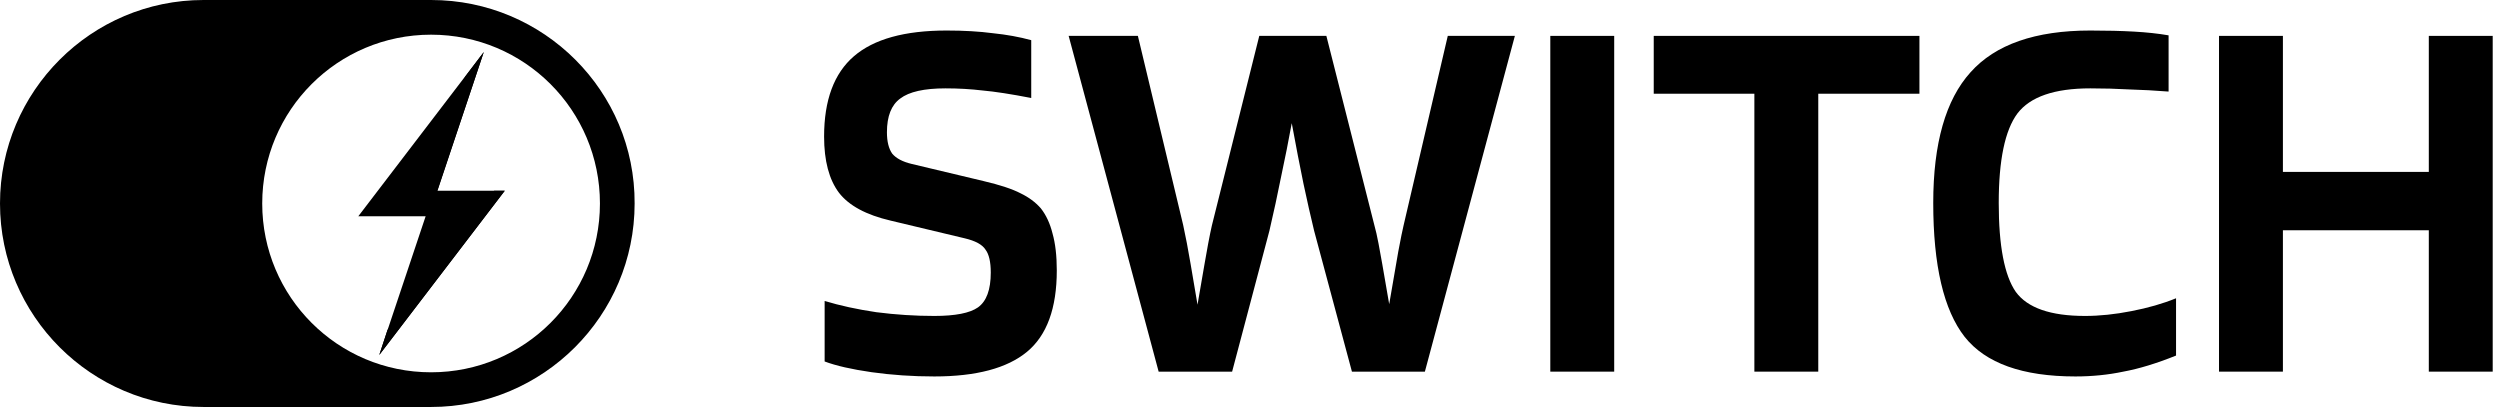 <svg width="172" height="28" viewBox="0 0 172 28" fill="none" xmlns="http://www.w3.org/2000/svg">
<path d="M66.37 16.395L61.277 15.179C59.592 14.786 58.408 14.148 57.724 13.264C57.04 12.355 56.698 11.065 56.698 9.395C56.698 6.89 57.382 5.048 58.75 3.869C60.117 2.69 62.242 2.1 65.124 2.1C66.321 2.1 67.383 2.162 68.311 2.285C69.264 2.383 70.143 2.542 70.949 2.764V6.742C69.557 6.472 68.445 6.3 67.615 6.227C66.785 6.128 65.93 6.079 65.051 6.079C63.585 6.079 62.547 6.313 61.937 6.779C61.326 7.221 61.021 7.995 61.021 9.1C61.021 9.739 61.143 10.23 61.387 10.574C61.656 10.893 62.096 11.127 62.706 11.274L67.652 12.453C68.8 12.723 69.654 13.006 70.216 13.3C70.778 13.57 71.242 13.914 71.608 14.332C71.975 14.799 72.243 15.376 72.414 16.064C72.609 16.751 72.707 17.599 72.707 18.606C72.707 21.209 72.023 23.076 70.656 24.206C69.288 25.335 67.163 25.9 64.281 25.9C62.792 25.9 61.351 25.802 59.959 25.606C58.591 25.409 57.516 25.163 56.735 24.869V20.706C57.785 21.025 58.969 21.283 60.288 21.479C61.632 21.651 62.963 21.737 64.281 21.737C65.722 21.737 66.724 21.541 67.285 21.148C67.871 20.73 68.165 19.932 68.165 18.753C68.165 18.016 68.043 17.488 67.798 17.169C67.579 16.825 67.102 16.567 66.37 16.395Z" fill="black"/>
<path d="M79.715 25.569L73.523 2.469H78.286L81.4 15.474C81.473 15.818 81.558 16.235 81.656 16.727C81.754 17.218 81.998 18.63 82.389 20.963C82.78 18.679 83.024 17.279 83.122 16.764C83.219 16.248 83.305 15.83 83.378 15.511L86.638 2.469H91.254L94.551 15.474C94.649 15.818 94.747 16.248 94.844 16.764C94.942 17.255 95.186 18.642 95.577 20.927C95.846 19.404 96.053 18.2 96.2 17.316C96.371 16.407 96.493 15.806 96.566 15.511L99.607 2.469H104.223L98.032 25.569H93.013L90.412 15.879C90.168 14.872 89.923 13.792 89.679 12.637C89.435 11.458 89.166 10.07 88.873 8.474C88.653 9.678 88.409 10.906 88.14 12.158C87.896 13.386 87.628 14.627 87.335 15.879L84.77 25.569H79.715Z" fill="black"/>
<path d="M111.057 2.469V25.569H106.661V2.469H111.057Z" fill="black"/>
<path d="M132.057 2.469V6.448H125.097V25.569H120.701V6.448H113.777V2.469H132.057Z" fill="black"/>
<path d="M143.448 21.737C144.449 21.737 145.511 21.627 146.635 21.406C147.783 21.185 148.809 20.89 149.712 20.521V24.463C148.369 25.004 147.16 25.372 146.085 25.569C145.035 25.79 143.936 25.9 142.788 25.9C139.149 25.9 136.609 24.992 135.168 23.174C133.728 21.332 133.007 18.262 133.007 13.963C133.007 9.862 133.862 6.865 135.571 4.974C137.281 3.058 140.029 2.1 143.814 2.1C144.938 2.1 145.939 2.125 146.818 2.174C147.697 2.223 148.491 2.309 149.199 2.432V6.3C148.271 6.227 147.368 6.178 146.488 6.153C145.634 6.104 144.742 6.079 143.814 6.079C141.347 6.079 139.674 6.656 138.795 7.811C137.94 8.965 137.513 11.016 137.513 13.963C137.513 16.911 137.904 18.95 138.685 20.079C139.491 21.185 141.079 21.737 143.448 21.737Z" fill="black"/>
<path d="M157.064 25.569H152.668V2.469H157.064V11.827H167.102V2.469H171.498V25.569H167.102V15.842H157.064V25.569Z" fill="black"/>
<path d="M29.658 0H14.004C6.283 0 0 6.281 0 14C0 21.719 6.283 28 14.004 28H29.658C37.38 28 43.662 21.719 43.662 14C43.697 6.281 37.415 0 29.658 0ZM29.658 25.614C23.235 25.614 18.041 20.421 18.041 14C18.041 7.579 23.235 2.386 29.658 2.386C36.081 2.386 41.276 7.579 41.276 14C41.276 20.421 36.081 25.614 29.658 25.614Z" fill="black"/>
<path d="M26.09 24.422L34.724 13.124H30.091L33.285 3.58L24.651 14.879H29.284L26.09 24.422Z" fill="black"/>
<path d="M30.091 13.124H29.354L31.987 5.3L33.285 3.58L30.091 13.124Z" fill="black"/>
<path d="M34.73 13.124L26.096 24.423L26.657 22.703L33.993 13.124H34.73Z" fill="black"/>
</svg>
